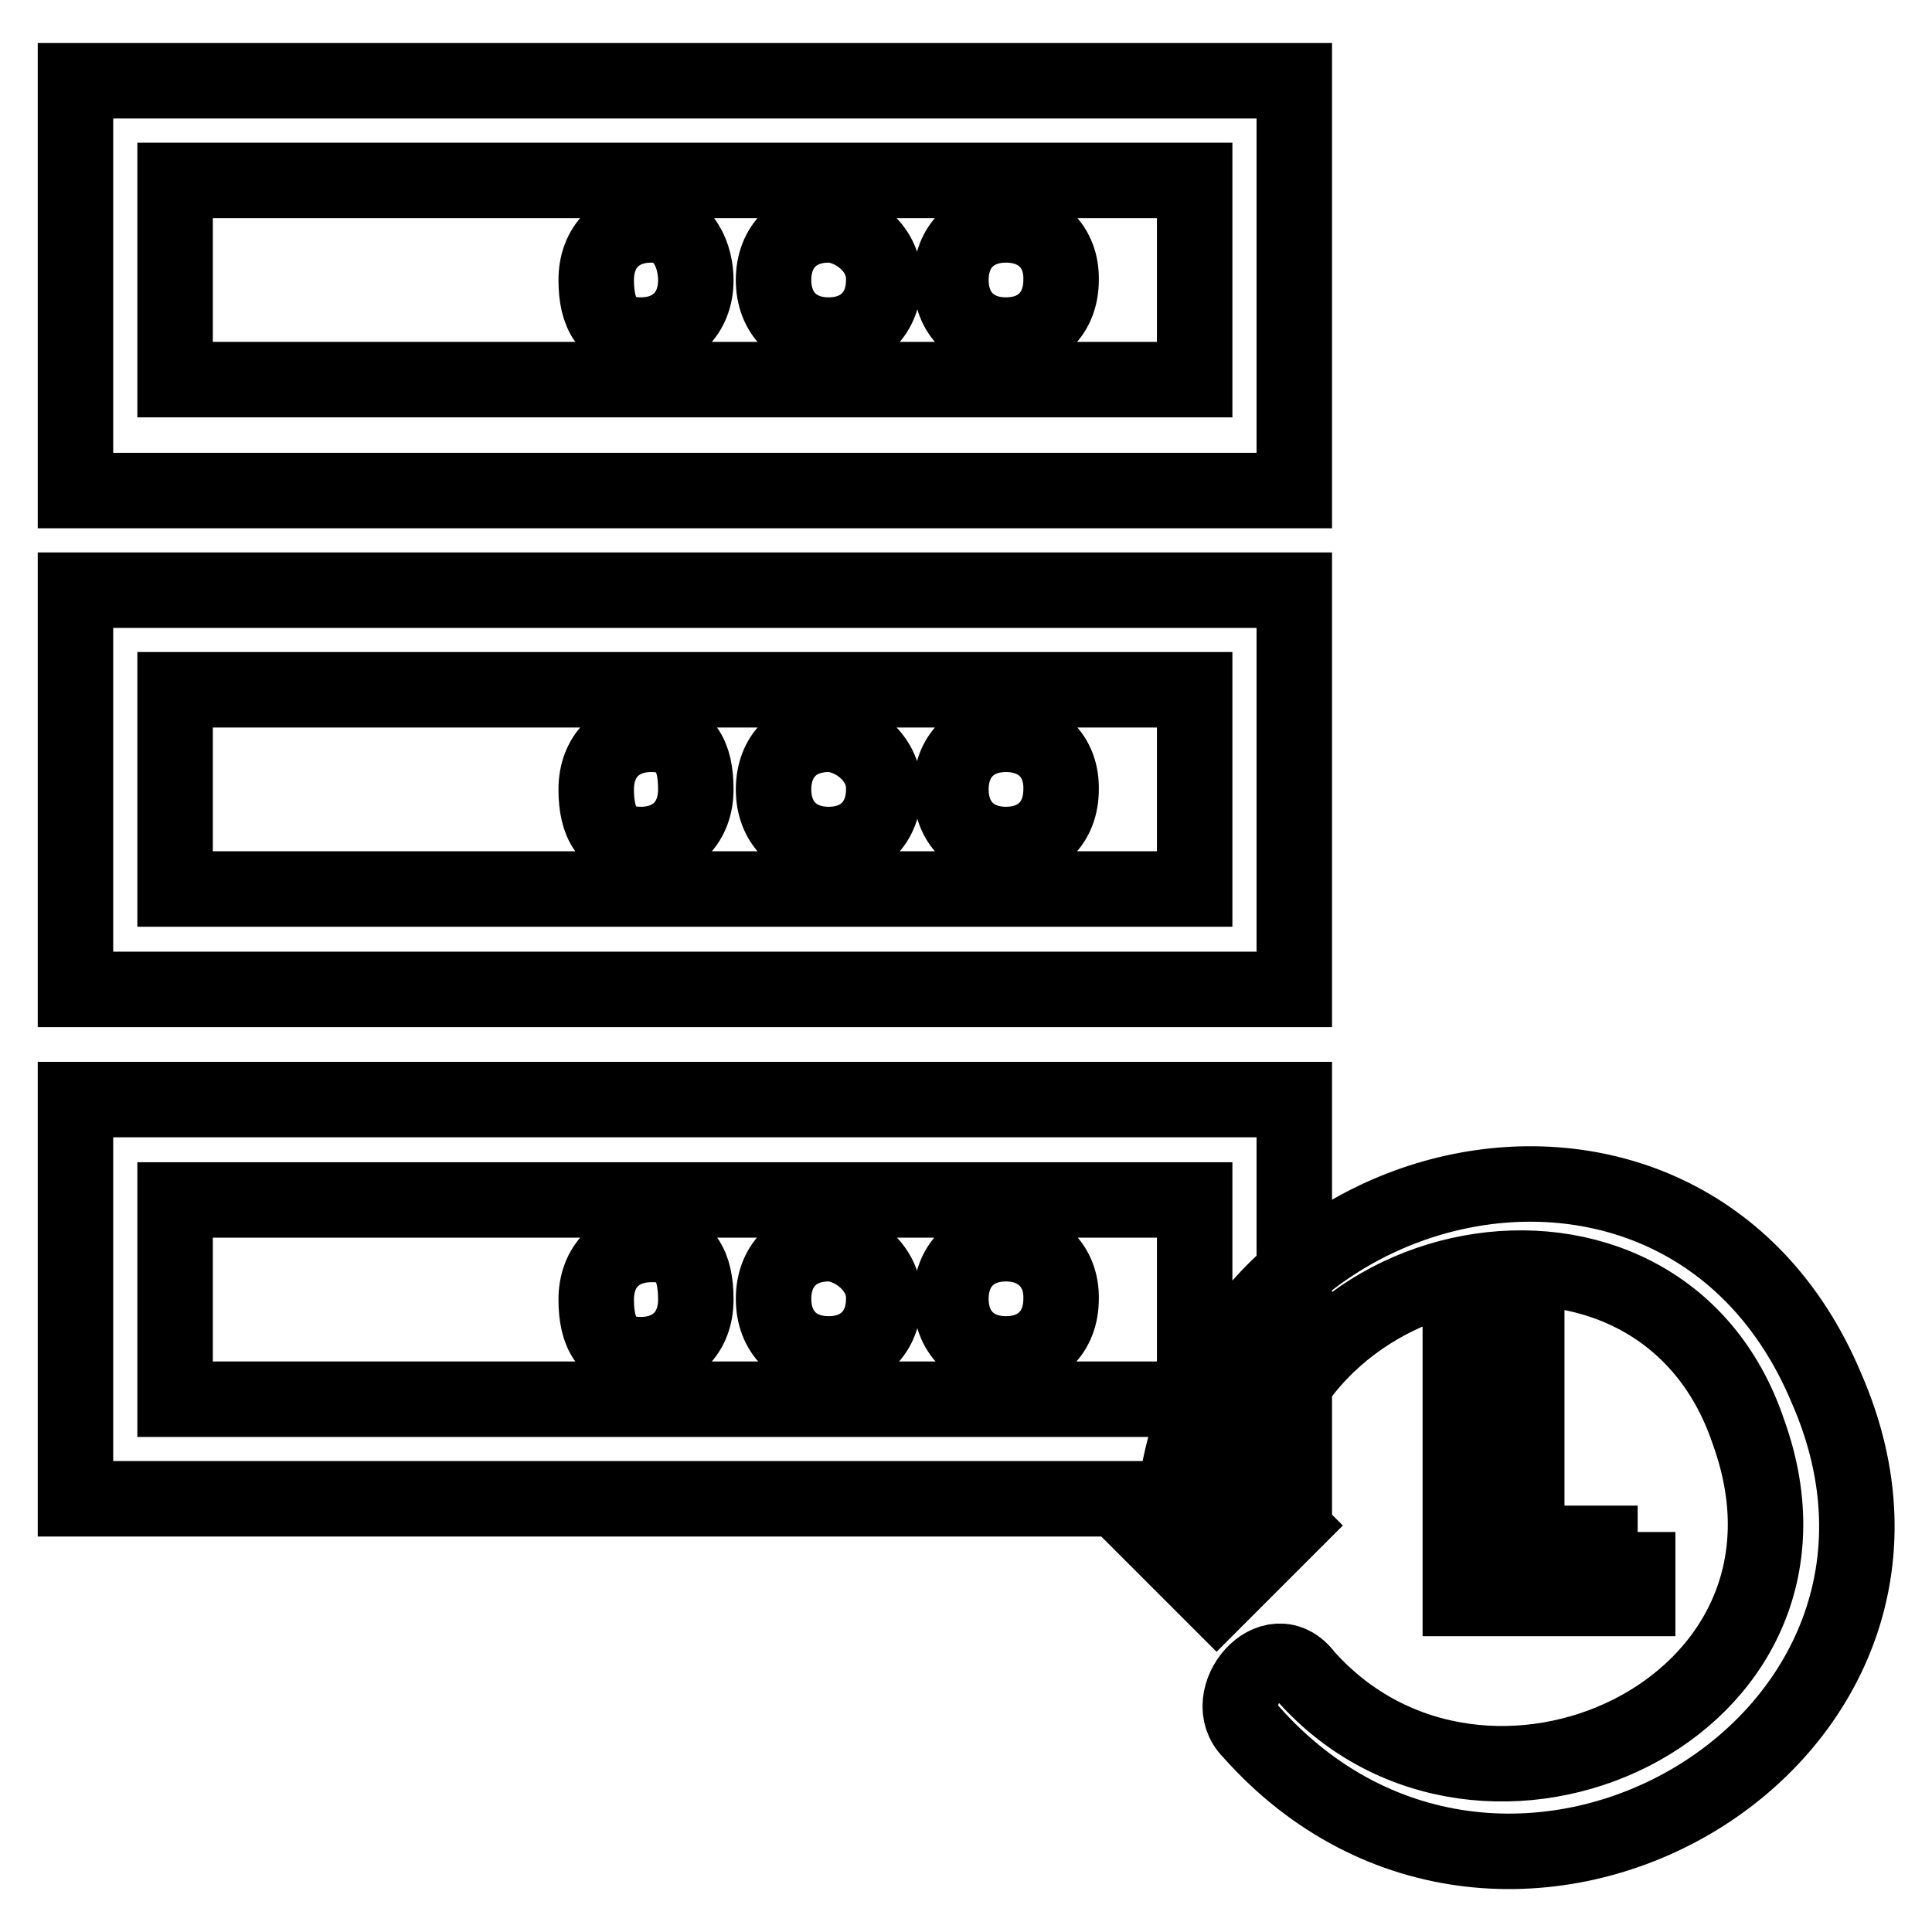<?xml version="1.0" encoding="utf-8"?>
<!-- Svg Vector Icons : http://www.onlinewebfonts.com/icon -->
<!DOCTYPE svg PUBLIC "-//W3C//DTD SVG 1.1//EN" "http://www.w3.org/Graphics/SVG/1.1/DTD/svg11.dtd">
<svg version="1.1" xmlns="http://www.w3.org/2000/svg" xmlns:xlink="http://www.w3.org/1999/xlink" x="0px" y="0px" viewBox="0 0 256 256" enable-background="new 0 0 256 256" xml:space="preserve">
<g> <path stroke-width="10" fill-opacity="0" stroke="#000000"  d="M165.6,201.5c1.5-36.7,54.3-47,66.1-11.7c13.2,36.7-35.2,58.7-58.7,32.3c-4.4-5.9-11.7,2.9-7.3,7.3 c33.8,38.2,96.9,1.5,76.3-45.5c-19.1-45.5-83.7-29.4-86.6,17.6C153.9,208.9,164.2,208.9,165.6,201.5L165.6,201.5z M174.4,198.6 l-13.2,13.2L148,198.6 M171.5,65H10V10.7h161.5V65z M158.3,23.9H23.2v26.4h135.1V23.9z M171.5,131.1H10V78.2h161.5V131.1z  M158.3,91.4H23.2v26.4h135.1V91.4z M171.5,198.6H10v-52.9h161.5V198.6z M158.3,159H23.2v26.4h135.1V159z M92.2,37.1 c0,4.4-2.9,7.3-7.3,7.3c-4.4,0-5.9-2.9-5.9-7.3c0-4.4,2.9-7.3,7.3-7.3C90.8,29.8,92.2,34.2,92.2,37.1z M109.8,29.8 c-4.4,0-7.3,2.9-7.3,7.3c0,4.4,2.9,7.3,7.3,7.3c4.4,0,7.3-2.9,7.3-7.3C117.2,32.7,112.8,29.8,109.8,29.8z M133.3,29.8 c-4.4,0-7.3,2.9-7.3,7.3c0,4.4,2.9,7.3,7.3,7.3c4.4,0,7.3-2.9,7.3-7.3C140.7,32.7,137.7,29.8,133.3,29.8z M92.2,104.6 c0,4.4-2.9,7.3-7.3,7.3c-4.4,0-5.9-2.9-5.9-7.3c0-4.4,2.9-7.3,7.3-7.3C90.8,97.3,92.2,100.2,92.2,104.6z M109.8,97.3 c-4.4,0-7.3,2.9-7.3,7.3c0,4.4,2.9,7.3,7.3,7.3c4.4,0,7.3-2.9,7.3-7.3C117.2,100.2,112.8,97.3,109.8,97.3z M133.3,97.3 c-4.4,0-7.3,2.9-7.3,7.3c0,4.4,2.9,7.3,7.3,7.3c4.4,0,7.3-2.9,7.3-7.3C140.7,100.2,137.7,97.3,133.3,97.3z M92.2,172.2 c0,4.4-2.9,7.3-7.3,7.3c-4.4,0-5.9-2.9-5.9-7.3c0-4.4,2.9-7.3,7.3-7.3C90.8,164.8,92.2,167.8,92.2,172.2z M109.8,164.8 c-4.4,0-7.3,2.9-7.3,7.3c0,4.4,2.9,7.3,7.3,7.3c4.4,0,7.3-2.9,7.3-7.3C117.2,167.8,112.8,164.8,109.8,164.8z M133.3,164.8 c-4.4,0-7.3,2.9-7.3,7.3c0,4.4,2.9,7.3,7.3,7.3c4.4,0,7.3-2.9,7.3-7.3C140.7,167.8,137.7,164.8,133.3,164.8z M217,203v8.8h-23.5 v-4.4v-2.9v-27.9h8.8v27.9H217V203z"/></g>
</svg>